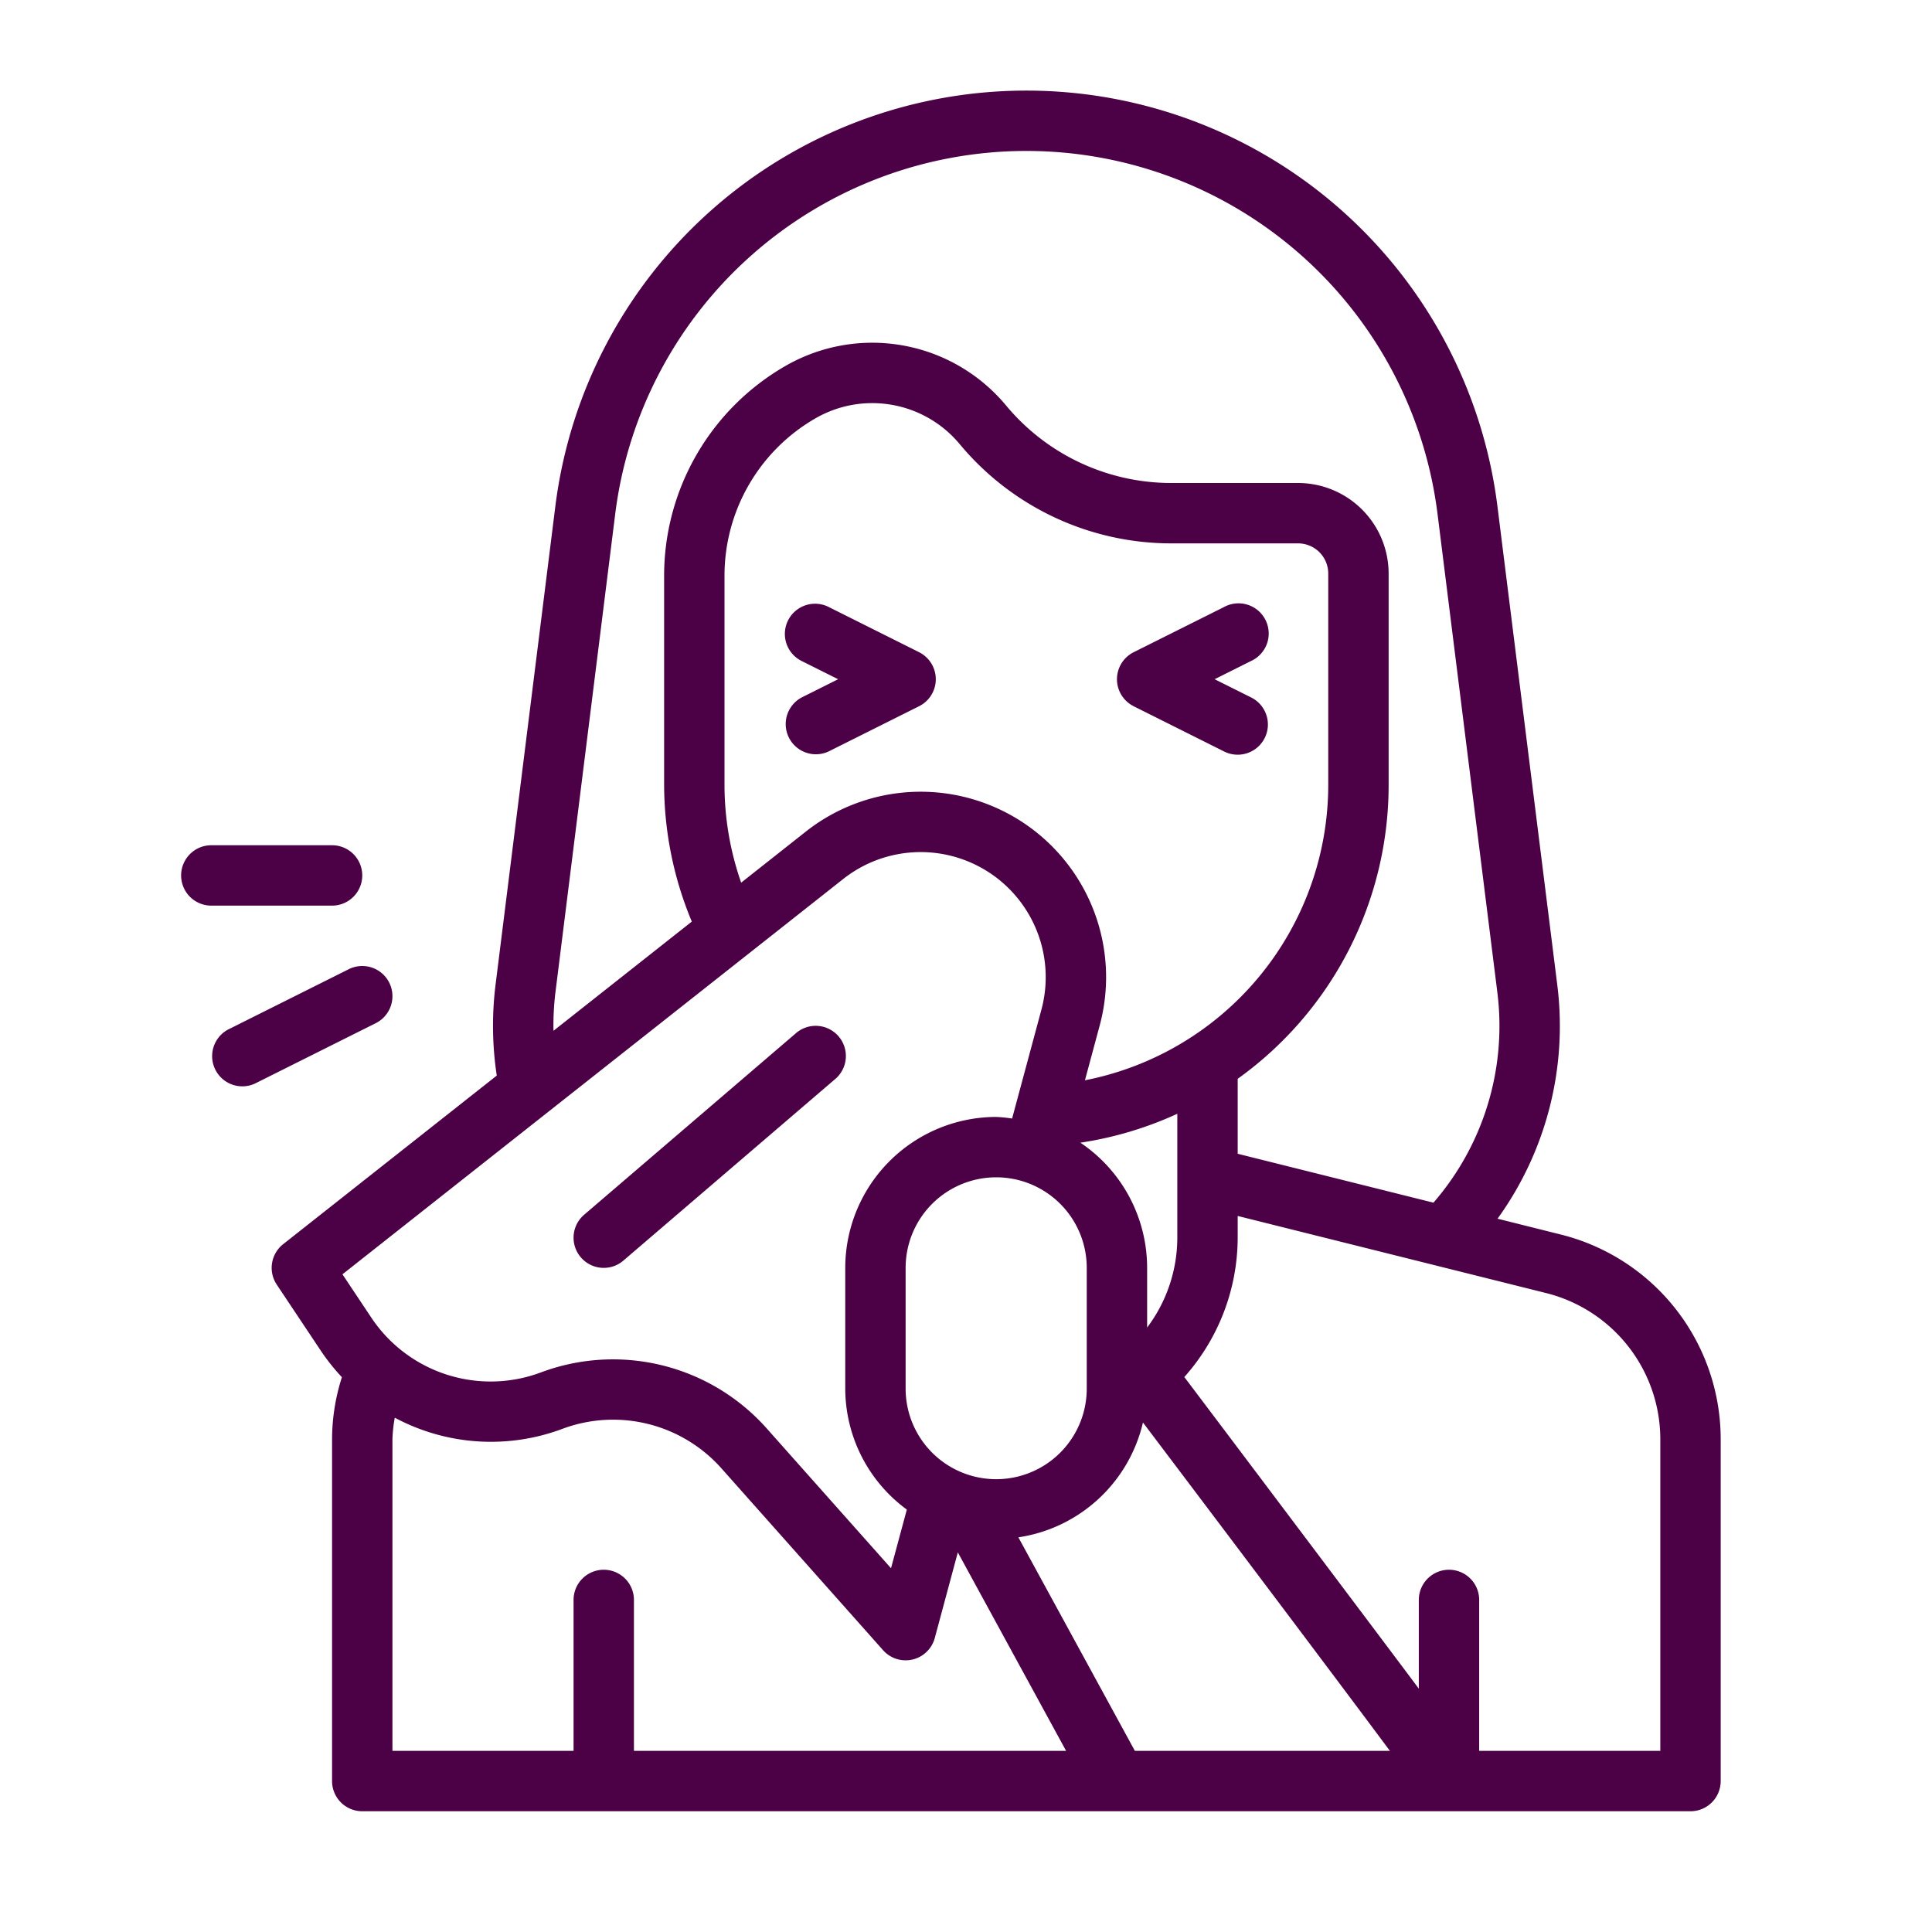 <?xml version="1.0" encoding="UTF-8"?> <svg xmlns="http://www.w3.org/2000/svg" xmlns:xlink="http://www.w3.org/1999/xlink" xmlns:svgjs="http://svgjs.com/svgjs" version="1.1" width="512" height="512" x="0" y="0" viewBox="0 0 64 64" style="enable-background:new 0 0 512 512" xml:space="preserve"><g><path d="m37.553 23.395 3 1.5a1 1 0 0 0 .894-1.79l-1.211-.605 1.211-.606a1 1 0 1 0-.894-1.788l-3 1.5a1 1 0 0 0 0 1.788ZM30.447 21.605l-3-1.5a1 1 0 1 0-.894 1.79l1.211.605-1.211.606a1 1 0 0 0 .894 1.788l3-1.5a1 1 0 0 0 0-1.788ZM20 42a.994.994 0 0 0 .65-.241l7-6a1 1 0 1 0-1.301-1.518l-7 6A1 1 0 0 0 20 42Z" fill="#4C0045" opacity="1" data-original="#000000"></path><path d="m51.698 40.894-2.09-.523a10.902 10.902 0 0 0 1.98-7.735l-1.983-15.86a15.726 15.726 0 0 0-31.209 0l-1.982 15.86a11.001 11.001 0 0 0 .042 2.994L9.38 41.215a1 1 0 0 0-.212 1.34l1.458 2.187a6.87 6.87 0 0 0 .7.88A6.783 6.783 0 0 0 11 47.685V59a1 1 0 0 0 1 1h44a1 1 0 0 0 1-1V47.685a6.99 6.99 0 0 0-5.302-6.791Zm-33.3-8.01 1.982-15.86a13.726 13.726 0 0 1 27.24 0l1.983 15.86a8.932 8.932 0 0 1-2.118 6.956L41 38.22v-2.483A11.97 11.97 0 0 0 46 26v-7a3.003 3.003 0 0 0-3-3h-4.19a7.117 7.117 0 0 1-5.481-2.566 5.765 5.765 0 0 0-7.299-1.318A8.017 8.017 0 0 0 22 19.063V26a11.826 11.826 0 0 0 .917 4.529l-4.582 3.617a9.036 9.036 0 0 1 .063-1.262ZM38 43.977V42a4.999 4.999 0 0 0-2.211-4.147A11.931 11.931 0 0 0 39 36.895V41a4.954 4.954 0 0 1-1 2.977ZM30 46v-4a3 3 0 0 1 6 0v4a3 3 0 0 1-6 0Zm5.596-17.057a6.142 6.142 0 0 0-8.904-1.394l-2.14 1.69A9.824 9.824 0 0 1 24 26v-6.938a6.013 6.013 0 0 1 3.023-5.21 3.767 3.767 0 0 1 4.77.862A9.114 9.114 0 0 0 38.81 18H43a1 1 0 0 1 1 1v7a9.98 9.98 0 0 1-8.06 9.786l.49-1.82a6.142 6.142 0 0 0-.834-5.023Zm-7.665.176a4.14 4.14 0 0 1 6.005.94 4.14 4.14 0 0 1 .562 3.388l-.971 3.606A4.875 4.875 0 0 0 33 37a5.006 5.006 0 0 0-5 5v4a4.982 4.982 0 0 0 2.04 4.007l-.524 1.943-4.136-4.652a6.812 6.812 0 0 0-7.44-1.843 4.752 4.752 0 0 1-5.65-1.822l-.946-1.42ZM13 47.685a4.656 4.656 0 0 1 .078-.722 6.749 6.749 0 0 0 5.564.365 4.8 4.8 0 0 1 5.243 1.298l5.367 6.038A.998.998 0 0 0 30 55a1.024 1.024 0 0 0 .23-.026 1.001 1.001 0 0 0 .736-.714l.763-2.836L35.316 58H21v-5a1 1 0 0 0-2 0v5h-6ZM37.594 58l-3.859-7.074a4.993 4.993 0 0 0 4.127-3.804c3.84 5.084 6.708 8.897 8.18 10.878ZM55 58h-6v-5a1 1 0 0 0-2 0v2.94c-.652-.88-6.286-8.362-7.768-10.324A6.956 6.956 0 0 0 41 41v-.72l10.212 2.553A4.995 4.995 0 0 1 55 47.685ZM12 29a1 1 0 0 0-1-1H7a1 1 0 0 0 0 2h4a1 1 0 0 0 1-1Z" fill="#4C0045" opacity="1" data-original="#000000"></path><path d="M12.895 32.553a1 1 0 0 0-1.342-.447l-4 2a1 1 0 0 0 .894 1.788l4-2a1 1 0 0 0 .448-1.341Z" fill="#4C0045" opacity="1" data-original="#000000"></path></g></svg> 